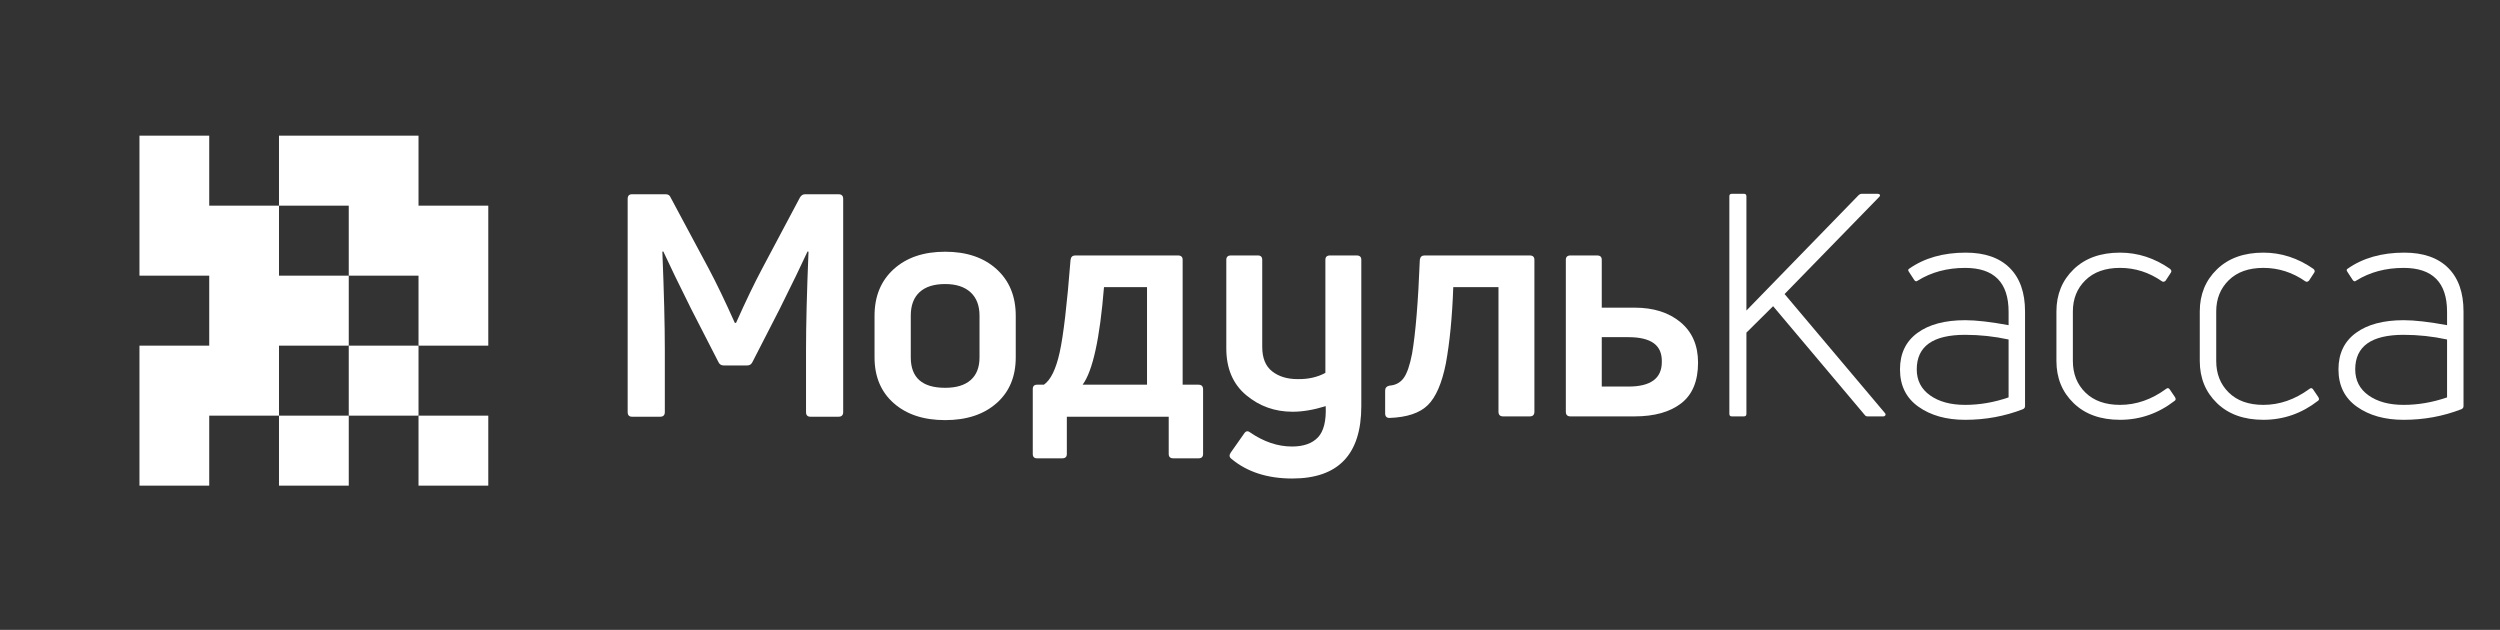 <?xml version="1.0" encoding="UTF-8"?> <svg xmlns="http://www.w3.org/2000/svg" width="258" height="65" viewBox="0 0 258 65" fill="none"><rect x="0" y="0" width="258" height="65" fill="#333333" stroke="none"/><path d="M68.131 43.005H65.223C64.924 43.005 64.775 42.844 64.775 42.524V20.528C64.775 20.207 64.924 20.047 65.223 20.047H68.706C68.962 20.047 69.132 20.165 69.218 20.4L73.116 27.678C73.926 29.196 74.831 31.077 75.833 33.321H75.96C76.961 31.077 77.867 29.196 78.677 27.678L82.544 20.4C82.671 20.165 82.852 20.047 83.087 20.047H86.538C86.858 20.047 87.017 20.207 87.017 20.528V42.524C87.017 42.844 86.858 43.005 86.538 43.005H83.63C83.331 43.005 83.182 42.844 83.182 42.524V36.046C83.182 33.524 83.267 30.168 83.438 25.978L83.342 25.946C82.703 27.336 81.744 29.313 80.466 31.878L77.654 37.36C77.547 37.596 77.366 37.714 77.111 37.714H74.682C74.427 37.714 74.245 37.596 74.139 37.36L71.327 31.878C70.049 29.313 69.09 27.336 68.451 25.946L68.355 25.978C68.525 30.168 68.61 33.524 68.61 36.046V42.523C68.61 42.844 68.451 43.005 68.131 43.005Z" fill="white"></path><path d="M104.825 36.88C104.825 38.867 104.165 40.444 102.843 41.608C101.522 42.774 99.754 43.356 97.539 43.356C95.323 43.356 93.555 42.774 92.234 41.608C90.913 40.444 90.253 38.867 90.253 36.88V32.583C90.253 30.574 90.913 28.971 92.234 27.774C93.555 26.577 95.323 25.978 97.539 25.978C99.754 25.978 101.522 26.577 102.843 27.774C104.164 28.971 104.825 30.574 104.825 32.583V36.88ZM93.992 36.88C93.992 38.975 95.174 40.022 97.539 40.022C98.689 40.022 99.568 39.755 100.175 39.22C100.783 38.686 101.086 37.906 101.086 36.88V32.583C101.086 31.536 100.777 30.729 100.159 30.163C99.541 29.597 98.668 29.313 97.539 29.313C96.388 29.313 95.51 29.591 94.903 30.147C94.296 30.703 93.992 31.515 93.992 32.583V36.88Z" fill="white"></path><path d="M109.618 47.3H107.029C106.73 47.3 106.582 47.15 106.582 46.851V40.15C106.582 39.851 106.731 39.701 107.029 39.701H107.732C108.436 39.21 108.979 38.093 109.362 36.35C109.746 34.609 110.118 31.429 110.481 26.812C110.523 26.513 110.683 26.363 110.96 26.363H121.569C121.889 26.363 122.049 26.513 122.049 26.812V39.701H123.678C123.998 39.701 124.158 39.861 124.158 40.182V46.851C124.158 47.15 123.998 47.3 123.678 47.3H121.09C120.77 47.3 120.611 47.15 120.611 46.851V43.005H110.098V46.851C110.097 47.15 109.938 47.3 109.618 47.3ZM113.932 29.633C113.505 34.934 112.77 38.29 111.726 39.7H118.373V29.633H113.932Z" fill="white"></path><path d="M136.78 38.482V26.812C136.78 26.513 136.94 26.363 137.26 26.363H140.008C140.328 26.363 140.487 26.513 140.487 26.812V41.913C140.487 46.894 138.112 49.383 133.361 49.383C130.805 49.383 128.717 48.71 127.098 47.364C126.863 47.192 126.831 46.979 127.002 46.723L128.376 44.767C128.546 44.489 128.748 44.435 128.983 44.606C130.41 45.59 131.859 46.081 133.329 46.081C134.522 46.081 135.417 45.766 136.014 45.136C136.61 44.505 136.876 43.431 136.812 41.913C135.576 42.298 134.437 42.491 133.393 42.491C131.561 42.491 129.963 41.919 128.6 40.776C127.236 39.633 126.555 38.023 126.555 35.95V26.812C126.555 26.513 126.714 26.363 127.034 26.363H129.814C130.112 26.363 130.262 26.513 130.262 26.812V35.789C130.262 36.943 130.602 37.788 131.284 38.322C131.966 38.857 132.839 39.124 133.905 39.124C134.991 39.145 135.949 38.931 136.78 38.482Z" fill="white"></path><path d="M149.211 37.52C148.806 39.551 148.188 40.978 147.357 41.801C146.526 42.624 145.205 43.067 143.394 43.132C143.096 43.132 142.947 42.971 142.947 42.651V40.31C142.947 40.032 143.096 39.861 143.394 39.797C144.012 39.755 144.497 39.498 144.848 39.027C145.2 38.558 145.492 37.713 145.727 36.495C146.089 34.378 146.356 31.152 146.526 26.812C146.569 26.512 146.728 26.363 147.006 26.363H157.87C158.19 26.363 158.35 26.512 158.35 26.812V42.49C158.35 42.811 158.19 42.971 157.87 42.971H155.122C154.802 42.971 154.643 42.811 154.643 42.49V29.633H149.977C149.871 32.691 149.615 35.319 149.211 37.52Z" fill="white"></path><path d="M168.688 42.971H162.073C161.754 42.971 161.594 42.811 161.594 42.49V26.812C161.594 26.513 161.753 26.363 162.073 26.363H164.821C165.141 26.363 165.301 26.513 165.301 26.812V31.75H168.688C170.648 31.75 172.23 32.252 173.434 33.257C174.637 34.261 175.239 35.65 175.239 37.424C175.239 39.327 174.658 40.726 173.498 41.624C172.336 42.522 170.733 42.971 168.688 42.971ZM165.301 34.795V39.893H168.049C170.35 39.893 171.5 39.049 171.5 37.36C171.521 36.484 171.245 35.837 170.669 35.421C170.094 35.004 169.22 34.795 168.049 34.795H165.301Z" fill="white"></path><path d="M179.974 42.971H178.725C178.554 42.971 178.469 42.886 178.469 42.714V20.257C178.469 20.085 178.554 20 178.725 20H179.974C180.144 20 180.23 20.085 180.23 20.257V32.047L191.789 20.16C191.913 20.034 192.035 20 192.141 20H193.775C193.882 20 193.956 20.032 193.999 20.096C194.042 20.161 194.008 20.247 193.935 20.321L184.168 30.345L194.543 42.65C194.67 42.812 194.521 42.971 194.383 42.971H192.75C192.565 42.971 192.519 42.917 192.43 42.811L182.984 31.598L180.23 34.328V42.714C180.23 42.886 180.144 42.971 179.974 42.971Z" fill="white"></path><path d="M197.008 27.743C198.587 26.629 200.541 26.072 202.868 26.072C204.832 26.072 206.342 26.597 207.399 27.646C208.455 28.696 208.984 30.195 208.984 32.144V41.911C208.984 42.061 208.909 42.168 208.76 42.232C206.881 42.961 204.896 43.325 202.804 43.325C200.861 43.325 199.255 42.875 197.985 41.975C196.714 41.076 196.079 39.791 196.079 38.12C196.079 36.493 196.676 35.24 197.873 34.361C199.068 33.483 200.711 33.044 202.804 33.044C203.936 33.044 205.43 33.216 207.287 33.558V32.177C207.287 29.156 205.793 27.647 202.804 27.647C200.947 27.647 199.314 28.086 197.905 28.964C197.777 29.071 197.659 29.05 197.553 28.899L197.008 28.064C196.901 27.914 196.901 27.806 197.008 27.743ZM197.808 38.12C197.808 39.255 198.267 40.15 199.185 40.803C200.102 41.456 201.309 41.783 202.803 41.783C204.297 41.783 205.792 41.526 207.286 41.011V35.036C205.813 34.715 204.319 34.554 202.803 34.554C199.473 34.553 197.808 35.742 197.808 38.12Z" fill="white"></path><path d="M224.423 41.364C222.736 42.671 220.857 43.324 218.787 43.324C216.78 43.324 215.185 42.752 214 41.606C212.815 40.46 212.223 39.009 212.223 37.252V32.144C212.223 30.389 212.815 28.937 214 27.791C215.185 26.645 216.781 26.072 218.787 26.072C220.623 26.072 222.341 26.629 223.943 27.743C224.092 27.871 224.124 28 224.039 28.128L223.494 28.963C223.366 29.092 223.238 29.113 223.11 29.028C221.786 28.107 220.345 27.646 218.787 27.646C217.272 27.646 216.082 28.069 215.217 28.915C214.352 29.762 213.92 30.837 213.92 32.144V37.253C213.92 38.581 214.352 39.668 215.217 40.514C216.082 41.36 217.272 41.783 218.787 41.783C220.453 41.783 222.032 41.236 223.526 40.144C223.675 40.016 223.804 40.026 223.91 40.176L224.455 40.979C224.562 41.151 224.551 41.279 224.423 41.364Z" fill="white"></path><path d="M239.216 41.364C237.53 42.671 235.651 43.324 233.581 43.324C231.574 43.324 229.979 42.752 228.794 41.606C227.609 40.46 227.017 39.009 227.017 37.252V32.144C227.017 30.389 227.609 28.937 228.794 27.791C229.979 26.645 231.574 26.072 233.581 26.072C235.417 26.072 237.135 26.629 238.737 27.743C238.886 27.871 238.918 28 238.833 28.128L238.288 28.963C238.16 29.092 238.032 29.113 237.904 29.028C236.58 28.107 235.139 27.646 233.581 27.646C232.065 27.646 230.875 28.069 230.011 28.915C229.146 29.762 228.714 30.837 228.714 32.144V37.253C228.714 38.581 229.146 39.668 230.011 40.514C230.875 41.36 232.065 41.783 233.581 41.783C235.246 41.783 236.826 41.236 238.32 40.144C238.469 40.016 238.597 40.026 238.704 40.176L239.249 40.979C239.355 41.151 239.345 41.279 239.216 41.364Z" fill="white"></path><path d="M242.258 27.743C243.838 26.629 245.791 26.072 248.118 26.072C250.082 26.072 251.593 26.597 252.649 27.646C253.706 28.696 254.235 30.195 254.235 32.144V41.911C254.235 42.061 254.16 42.168 254.01 42.232C252.132 42.961 250.146 43.325 248.055 43.325C246.112 43.325 244.505 42.875 243.235 41.975C241.965 41.076 241.33 39.791 241.33 38.12C241.33 36.493 241.927 35.24 243.123 34.361C244.318 33.483 245.962 33.044 248.055 33.044C249.186 33.044 250.68 33.216 252.537 33.558V32.177C252.537 29.156 251.043 27.647 248.055 27.647C246.197 27.647 244.564 28.086 243.155 28.964C243.027 29.071 242.91 29.05 242.803 28.899L242.259 28.064C242.151 27.914 242.151 27.806 242.258 27.743ZM243.059 38.12C243.059 39.255 243.517 40.15 244.435 40.803C245.353 41.456 246.559 41.783 248.054 41.783C249.548 41.783 251.042 41.526 252.537 41.011V35.036C251.063 34.715 249.569 34.554 248.054 34.554C244.724 34.553 243.059 35.742 243.059 38.12Z" fill="white"></path><path d="M35.992 35.671V28.448H28.792V21.224H21.592V14H14.393V28.448H21.592V35.671H14.393V50.118H21.592V42.895H28.792V35.671H35.992Z" fill="white"></path><path d="M43.191 35.671H35.991V42.895H43.191V35.671Z" fill="white"></path><path d="M43.191 21.224V14H28.792V21.224H35.991V28.448H43.191V35.671H50.391V21.224H43.191Z" fill="white"></path><path d="M35.992 42.895H28.792V50.118H35.992V42.895Z" fill="white"></path><path d="M50.391 42.895H43.191V50.118H50.391V42.895Z" fill="white"></path></svg> 